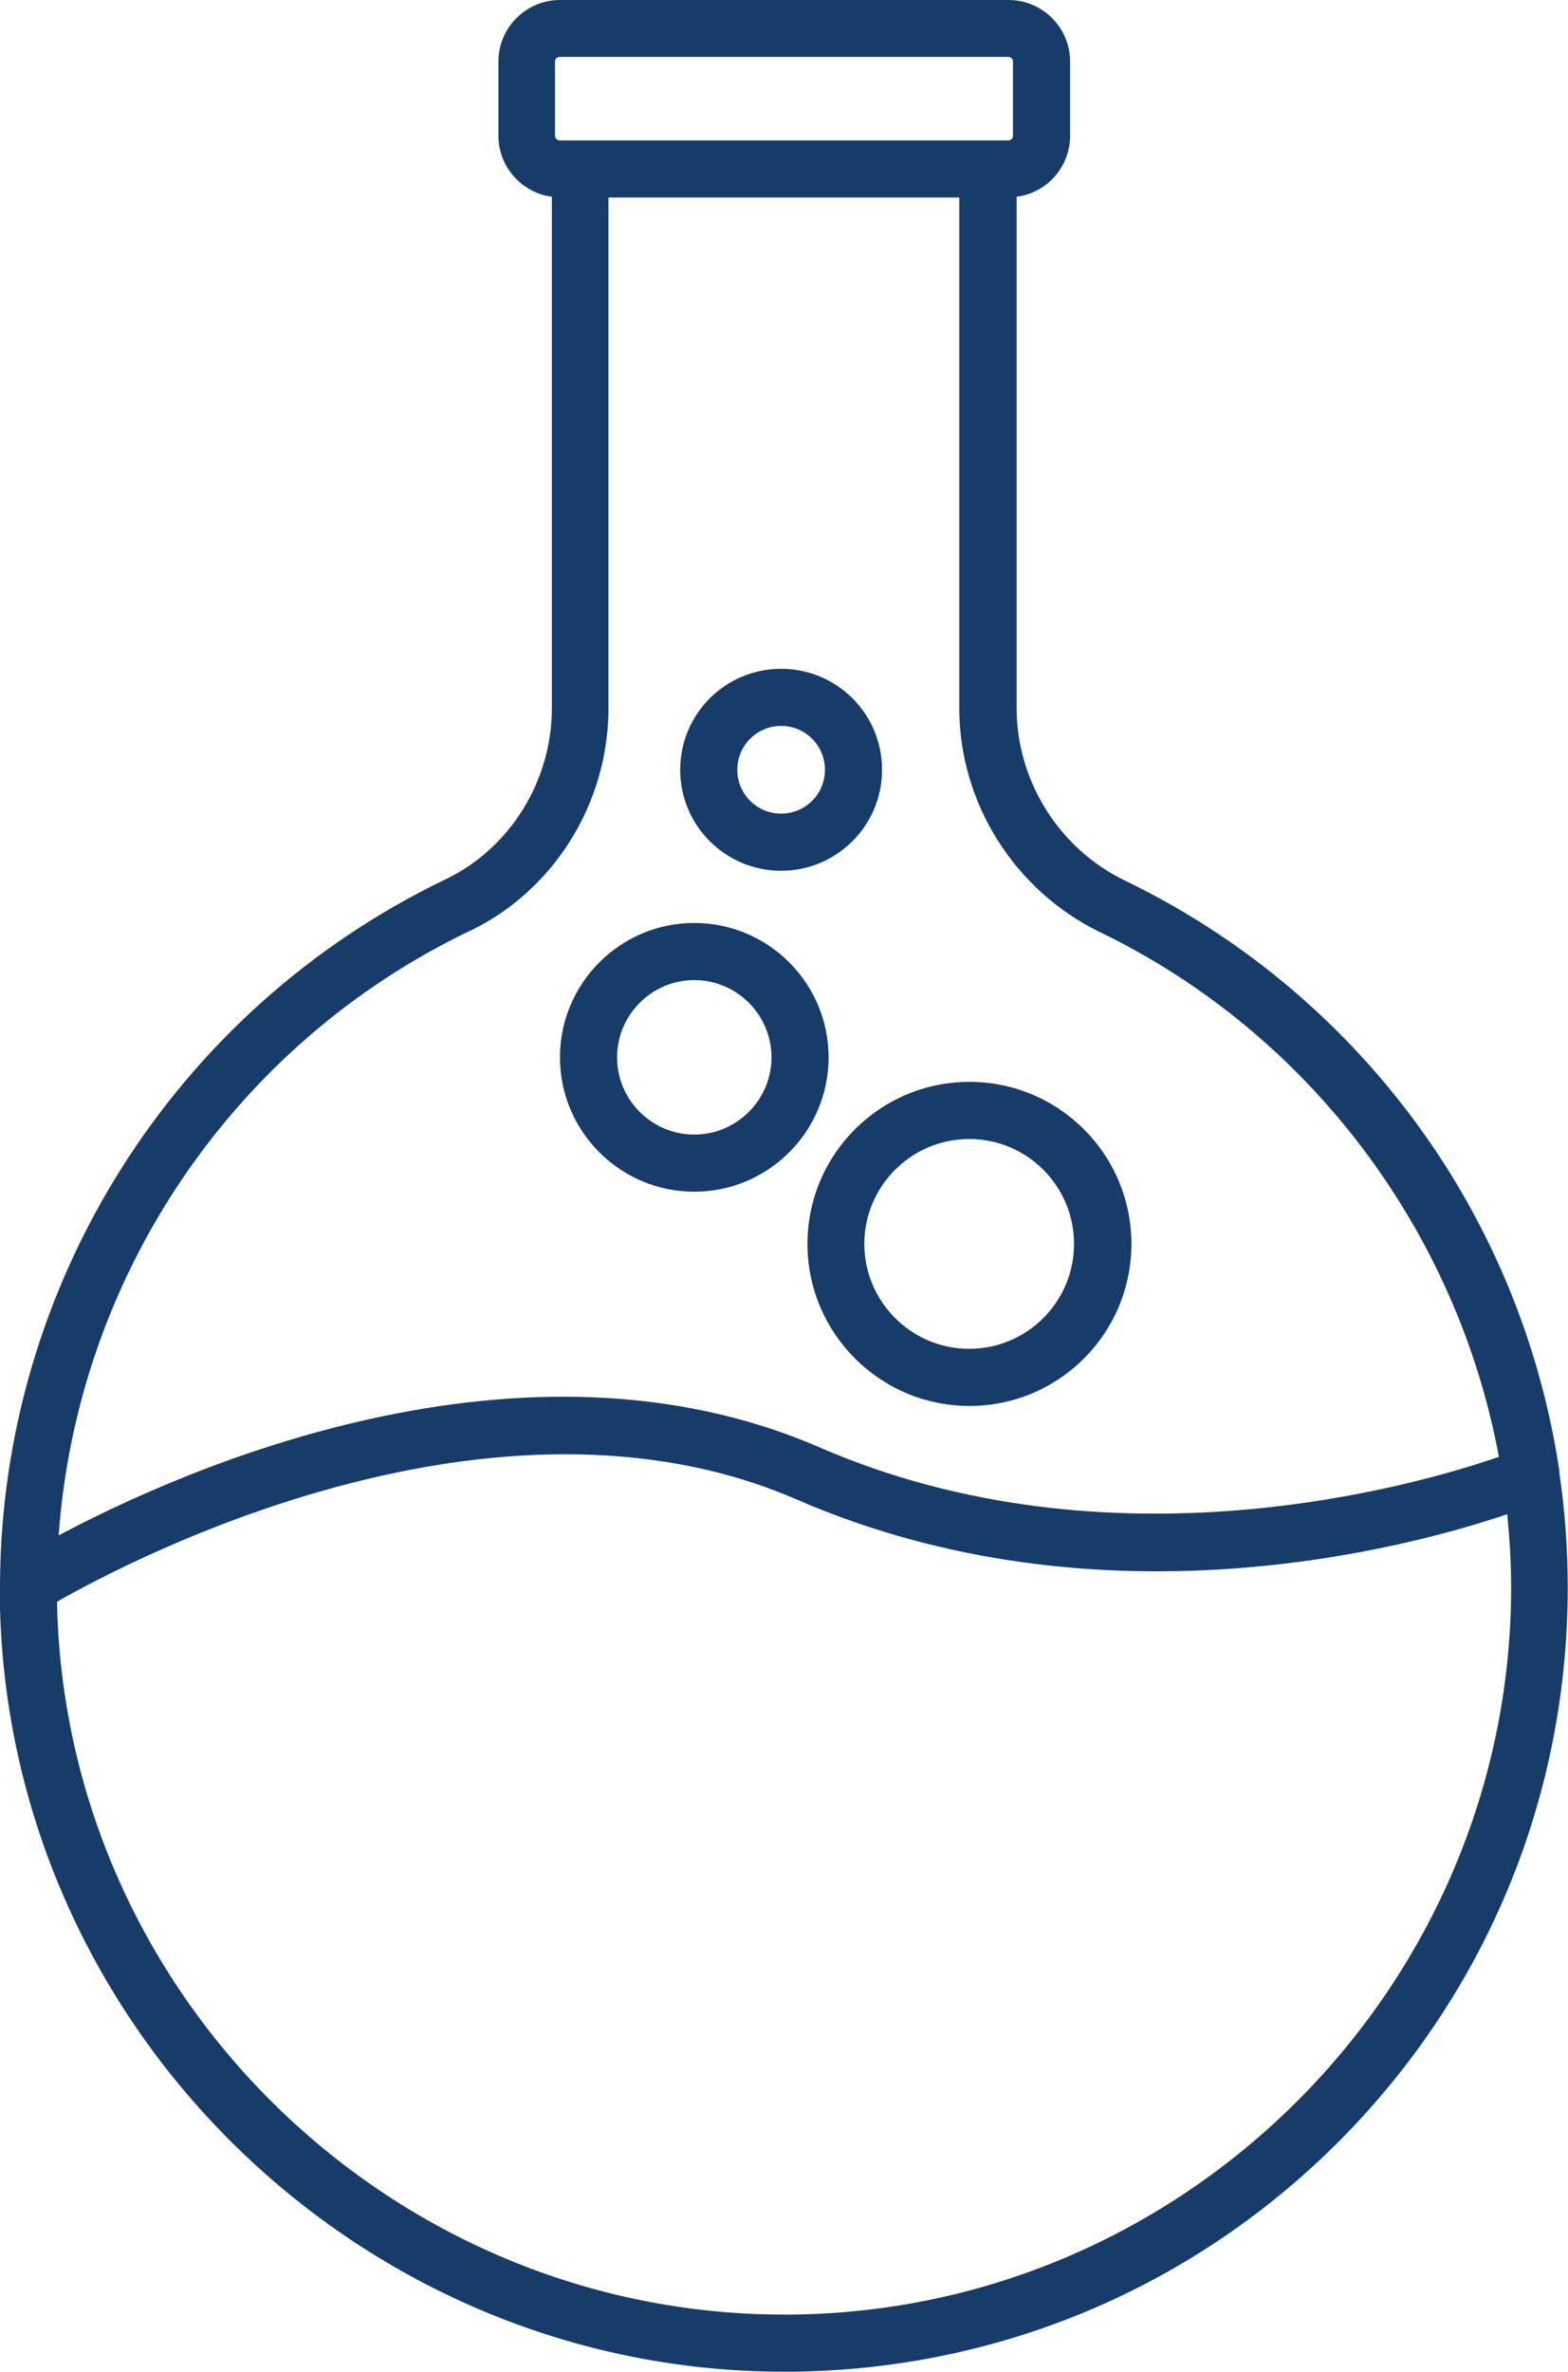 <?xml version="1.0" encoding="UTF-8"?>
<svg id="Layer_2" data-name="Layer 2" xmlns="http://www.w3.org/2000/svg" viewBox="0 0 60.12 90.89">
  <defs>
    <style>
      .cls-1 {
        fill: #183c69;
      }
    </style>
  </defs>
  <g id="Layer_2-2" data-name="Layer 2">
    <g>
      <path class="cls-1" d="M30.96,47.67c0,3.42,2.78,6.21,6.21,6.21s6.21-2.78,6.21-6.21-2.78-6.21-6.21-6.21-6.21,2.78-6.21,6.21ZM37.16,43.65c2.22,0,4.02,1.8,4.02,4.02s-1.8,4.02-4.02,4.02-4.02-1.81-4.02-4.02,1.8-4.02,4.02-4.02Z"/>
      <path class="cls-1" d="M26.62,45.67c2.84,0,5.15-2.31,5.15-5.15s-2.31-5.15-5.15-5.15-5.15,2.31-5.15,5.15,2.31,5.15,5.15,5.15ZM26.62,37.56c1.63,0,2.96,1.33,2.96,2.96s-1.33,2.96-2.96,2.96-2.96-1.33-2.96-2.96,1.33-2.96,2.96-2.96Z"/>
      <path class="cls-1" d="M29.95,33.37c2.13,0,3.87-1.73,3.87-3.87s-1.73-3.87-3.87-3.87-3.87,1.73-3.87,3.87,1.73,3.87,3.87,3.87ZM29.95,27.82c.93,0,1.68.75,1.68,1.68s-.75,1.68-1.68,1.68-1.68-.75-1.68-1.68.75-1.68,1.68-1.68Z"/>
      <path class="cls-1" d="M59.79,56.38s0-.05-.01-.07c-.63-4.14-2.11-8.11-4.38-11.67-3.01-4.7-7.25-8.47-12.26-10.89-2.53-1.22-4.16-3.82-4.16-6.61V7.54c1.16-.15,2.05-1.14,2.05-2.34v-2.84c0-1.3-1.06-2.36-2.36-2.36h-17.2c-1.3,0-2.36,1.06-2.36,2.36v2.84c0,1.2.9,2.19,2.05,2.34v19.59c0,2.8-1.6,5.38-4.08,6.57C6.67,38.7.05,49.23,0,60.71c0,.01,0,.03,0,.04,0,.29,0,.59,0,.88.42,16.19,13.88,29.26,30.06,29.26.1,0,.2,0,.3,0,7.97-.08,15.44-3.24,21.05-8.9,5.61-5.67,8.7-13.18,8.7-21.16,0-1.5-.11-2.98-.33-4.45ZM21.28,2.36c0-.1.08-.18.18-.18h17.2c.1,0,.18.08.18.18v2.84c0,.1-.08.18-.18.18h-17.2c-.1,0-.18-.08-.18-.18v-2.84ZM18.01,35.68c3.23-1.55,5.32-4.9,5.32-8.54V7.57h13.45v19.57c0,3.63,2.12,6.99,5.39,8.58,8.05,3.89,13.7,11.48,15.3,20.11-3.15,1.09-14.86,4.49-26.04-.36-11.47-4.98-24.52.89-29.18,3.37.71-9.91,6.68-18.81,15.75-23.16ZM30.34,88.7c-.09,0-.18,0-.28,0-15,0-27.48-12.11-27.87-27.13,0-.07,0-.13,0-.19,2.84-1.62,16.78-8.94,28.37-3.91,11.57,5.02,23.32,1.88,27.23.56.09.92.15,1.85.15,2.79,0,15.22-12.38,27.73-27.59,27.88Z"/>
    </g>
  </g>
</svg>